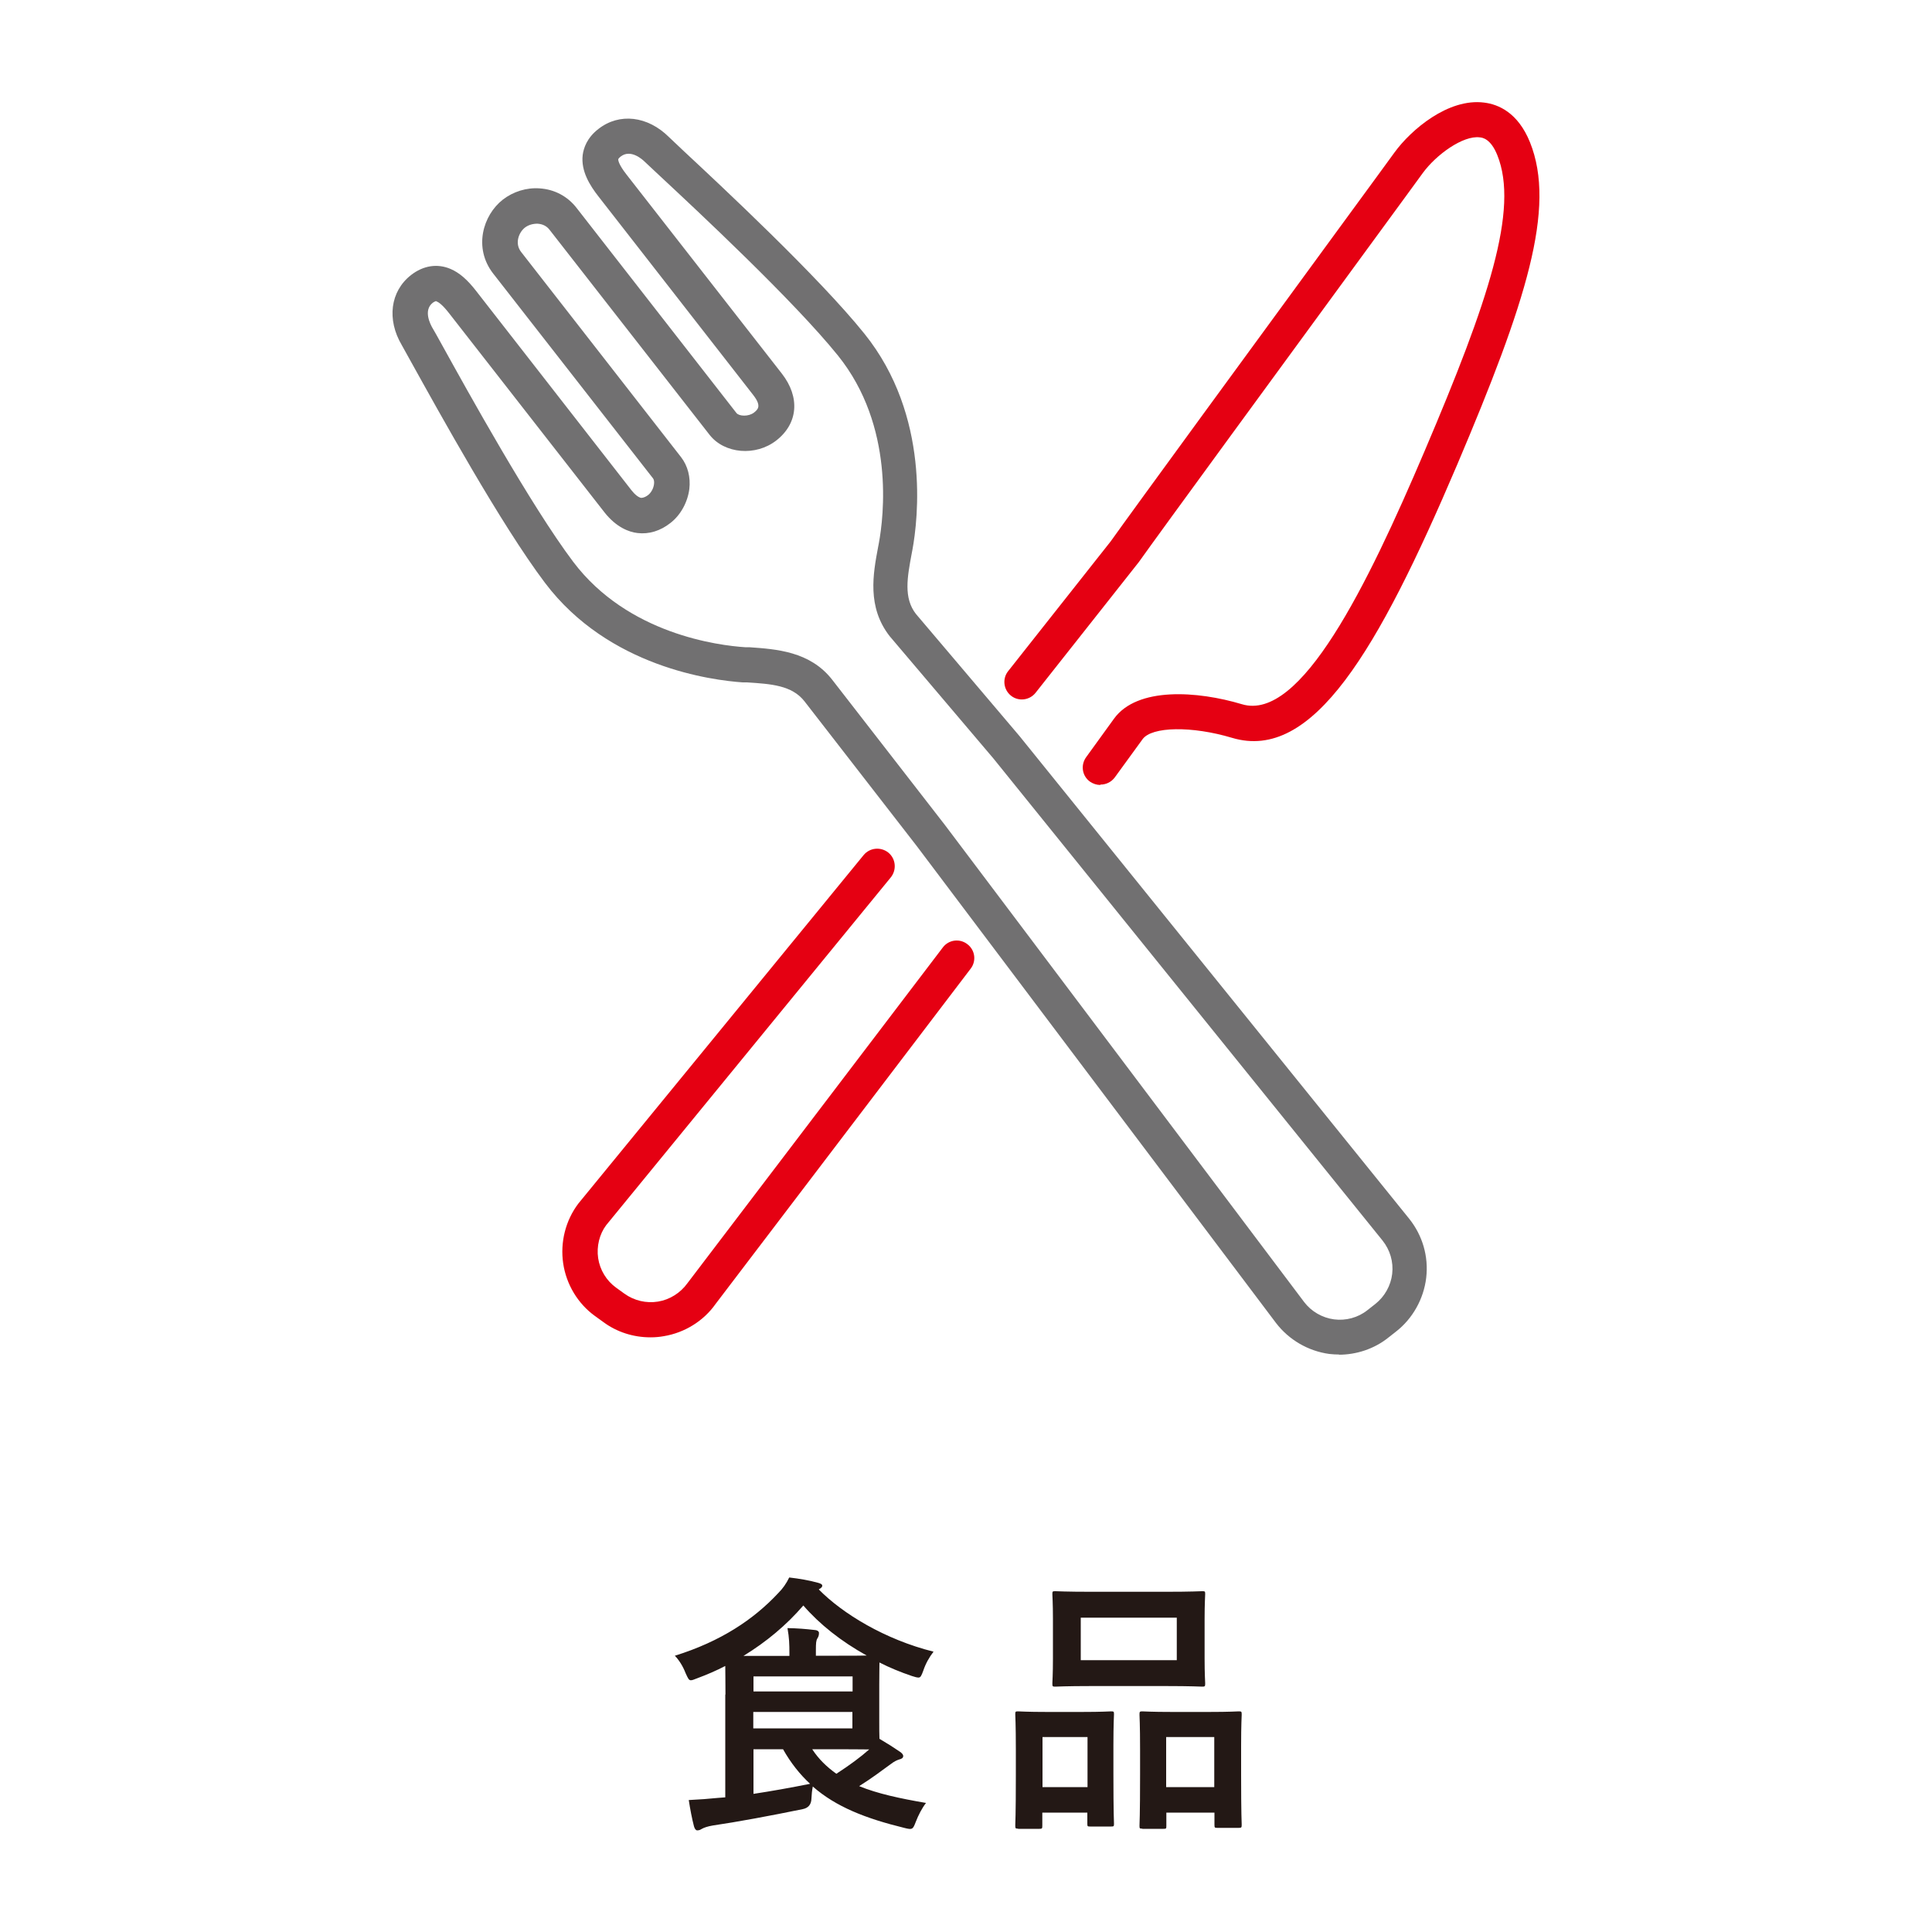 <?xml version="1.0" encoding="UTF-8"?>
<svg id="_レイヤー_2" data-name="レイヤー 2" xmlns="http://www.w3.org/2000/svg" viewBox="0 0 100 100">
  <defs>
    <style>
      .cls-1 {
        fill: none;
      }

      .cls-2 {
        fill: #231815;
      }

      .cls-3 {
        fill: #717071;
      }

      .cls-4 {
        fill: #e50012;
      }
    </style>
  </defs>
  <g id="_デザイン" data-name="デザイン">
    <g>
      <rect class="cls-1" width="100" height="100"/>
      <g>
        <g>
          <g>
            <path class="cls-4" d="M56.95,40.63c-.18,0-.37-.06-.53-.17-.41-.29-.5-.86-.2-1.27l1.44-1.99c1.2-1.66,4.32-1.44,6.62-.75,3.04.92,6.48-6.11,9.46-13.11,3.31-7.77,4.89-12.51,3.76-15.31-.34-.85-.77-.91-.91-.92-.86-.11-2.25.89-2.95,1.85-.3.42-1.42,1.94-2.91,3.98-4,5.47-10.7,14.62-11.79,16.16l-5.34,6.76c-.31.39-.88.46-1.27.15-.39-.31-.46-.88-.15-1.27l5.31-6.72c1.07-1.51,7.77-10.67,11.78-16.15,1.49-2.04,2.61-3.56,2.91-3.98.85-1.17,2.78-2.82,4.64-2.58.74.09,1.75.52,2.37,2.05,1.37,3.4-.2,8.29-3.77,16.7-4.11,9.65-7.48,15.38-11.65,14.13-2.07-.62-4.15-.59-4.63.07l-1.44,1.98c-.18.24-.45.37-.74.37Z"/>
            <path class="cls-4" d="M33.66,69.22c-.87,0-1.73-.27-2.43-.79l-.43-.31c-.89-.64-1.49-1.64-1.65-2.73-.16-1.09.12-2.22.79-3.1l14.76-18.03c.32-.39.89-.44,1.28-.13.39.32.44.89.13,1.28l-14.73,18c-.35.46-.51,1.1-.42,1.71.09.61.43,1.17.93,1.53l.43.31c.5.36,1.13.51,1.74.41.61-.1,1.16-.45,1.52-.95l13.22-17.38c.3-.4.87-.48,1.27-.17.4.3.48.87.17,1.27l-13.2,17.35c-.61.87-1.59,1.49-2.68,1.67-.22.04-.45.06-.67.06Z"/>
          </g>
          <path class="cls-3" d="M69.33,70.11c-.18,0-.35-.01-.53-.03-1.09-.15-2.09-.73-2.76-1.61l-18.59-24.68-5.81-7.49c-.65-.83-1.73-.9-2.98-.98h-.22c-1.57-.11-6.93-.78-10.23-5.15-2.28-3.02-5.51-8.88-6.9-11.38-.26-.47-.44-.79-.51-.92-.79-1.33-.6-2.79.47-3.63.64-.5,1.37-.61,2.05-.32.45.19.88.56,1.34,1.16l8.02,10.29c.18.23.37.38.51.4.12,0,.26-.07.36-.15.15-.12.27-.33.3-.55.02-.13,0-.25-.05-.31l-8.28-10.61c-1.02-1.32-.53-3.01.51-3.82.53-.41,1.22-.63,1.9-.58.77.05,1.45.41,1.92,1.02l8.27,10.61c.14.17.62.19.9-.02.2-.16.42-.33-.03-.91l-8.02-10.29c-.43-.55-.91-1.3-.81-2.14.05-.36.22-.89.82-1.35,1.08-.84,2.54-.67,3.64.42.1.1.37.35.75.71,1.91,1.78,7,6.52,9.37,9.47,3.43,4.26,2.77,9.63,2.49,11.17l-.04.21c-.23,1.23-.43,2.3.22,3.13l5.36,6.32,20.16,24.97c.7.87,1.02,1.96.89,3.07-.13,1.09-.7,2.11-1.56,2.78l-.42.33c-.72.57-1.63.87-2.55.87ZM22.58,15.58s-.08.02-.18.09c-.51.4-.11,1.13-.03,1.28.08.13.27.47.54.96,1.25,2.26,4.56,8.25,6.76,11.17,2.83,3.75,7.53,4.33,8.9,4.42h.21c1.4.1,3.15.21,4.3,1.69l5.82,7.5,3.79,5.03h0l14.81,19.67c.37.49.94.82,1.55.9.61.08,1.24-.09,1.72-.47l.42-.33c.48-.38.8-.95.87-1.56.07-.62-.11-1.23-.5-1.72l-20.14-24.95-5.37-6.33c-1.18-1.51-.86-3.23-.6-4.61l.04-.21c.25-1.35.83-6.05-2.12-9.71-2.3-2.85-7.31-7.52-9.2-9.28-.4-.38-.68-.64-.79-.74-.12-.12-.73-.68-1.25-.28-.1.08-.13.13-.13.15,0,.02-.01.23.44.8l8.03,10.29c.95,1.22.84,2.58-.29,3.46-1.07.83-2.68.69-3.45-.29l-8.28-10.61c-.15-.2-.36-.3-.61-.32-.24-.01-.49.06-.67.2-.31.24-.55.82-.19,1.27l8.27,10.61c.35.45.5,1.04.43,1.65-.09.69-.45,1.35-.98,1.76-.52.41-1.11.59-1.7.52-.44-.05-1.1-.29-1.72-1.08l-8.03-10.29c-.34-.44-.54-.57-.63-.61-.01,0-.03-.01-.04-.01Z"/>
        </g>
        <g>
          <path class="cls-2" d="M37.55,87.71c0-.69-.01-1.18-.01-1.48-.46.24-.95.45-1.46.64-.15.06-.25.1-.32.1-.11,0-.15-.1-.27-.36-.15-.39-.35-.69-.56-.91,2.38-.74,4.08-1.88,5.35-3.24.24-.24.42-.5.57-.81.52.06,1.05.15,1.47.27.13.03.24.08.24.15s-.04.11-.14.17l-.04.03c1.23,1.25,3.42,2.59,5.94,3.22-.22.28-.41.62-.53.98-.1.27-.14.36-.25.36-.08,0-.18-.03-.34-.08-.59-.2-1.15-.43-1.68-.7,0,.21-.01.57-.01,1.16v1.82c0,.43,0,.74.01.97.41.24.74.45,1.06.67.1.07.17.14.17.22,0,.1-.08.15-.21.18-.13.04-.27.11-.45.25-.48.35-.94.7-1.62,1.13.95.39,2.12.64,3.46.87-.21.27-.39.62-.53.98-.15.39-.17.42-.6.31-2-.49-3.53-1.09-4.73-2.14-.04.2-.06.41-.07.62q-.01.46-.45.55c-1.71.35-3.38.66-4.67.85-.24.04-.45.11-.55.17-.07.04-.13.08-.24.08-.07,0-.13-.07-.17-.21-.1-.38-.2-.9-.27-1.36.6-.03,1-.06,1.5-.11l.39-.03v-5.32ZM40.86,85.7v-.11c0-.49-.01-.81-.1-1.32.52.01.91.04,1.42.1.14.01.21.08.21.15,0,.13-.03.2-.08.28-.07.11-.08.25-.08.62v.28h1.19c.66,0,1.12,0,1.44-.01-1.32-.73-2.44-1.62-3.28-2.59-.88,1.02-1.91,1.88-3.1,2.61h2.38ZM39,86.77v.78h5.13v-.78h-5.13ZM44.12,88.61h-5.13v.85h5.13v-.85ZM39,92.85c.92-.14,1.88-.31,2.93-.52-.53-.49-1-1.08-1.4-1.79h-1.53v2.31ZM42.04,90.54c.34.52.76.92,1.25,1.27.71-.46,1.26-.87,1.7-1.26-.32,0-.83-.01-1.57-.01h-1.37Z"/>
          <path class="cls-2" d="M52.7,94.65c-.14,0-.15-.01-.15-.17,0-.08.03-.48.03-2.62v-1.3c0-1.34-.03-1.74-.03-1.83,0-.14.01-.15.15-.15.1,0,.45.03,1.48.03h1.83c1.05,0,1.4-.03,1.5-.03.14,0,.15.01.15.15,0,.08-.03.49-.03,1.6v1.47c0,2.1.03,2.51.03,2.59,0,.14-.01.15-.15.15h-1.09c-.13,0-.14-.01-.14-.15v-.57h-2.33v.67c0,.15-.01.17-.15.17h-1.11ZM53.96,92.5h2.33v-2.59h-2.33v2.59ZM60.35,82.39c1.33,0,1.78-.03,1.88-.03.14,0,.15.01.15.15,0,.1-.03.46-.03,1.3v2.03c0,.84.03,1.2.03,1.29,0,.15-.01.17-.15.17-.1,0-.55-.03-1.88-.03h-3.87c-1.32,0-1.78.03-1.86.03-.14,0-.15-.01-.15-.17,0-.08.03-.45.03-1.29v-2.03c0-.84-.03-1.2-.03-1.3,0-.14.01-.15.15-.15.08,0,.55.03,1.86.03h3.87ZM55.94,85.93h4.97v-2.2h-4.97v2.2ZM59.12,94.65c-.13,0-.14-.01-.14-.15,0-.1.03-.49.03-2.63v-1.3c0-1.33-.03-1.74-.03-1.82,0-.15.01-.17.14-.17.1,0,.46.03,1.54.03h1.93c1.08,0,1.44-.03,1.53-.03.14,0,.15.01.15.17,0,.08-.03.49-.03,1.61v1.5c0,2.1.03,2.49.03,2.58,0,.15-.01.17-.15.17h-1.11c-.14,0-.15-.01-.15-.17v-.62h-2.49v.69c0,.14-.01.15-.15.15h-1.09ZM60.36,92.5h2.49v-2.59h-2.49v2.59Z"/>
        </g>
      </g>
    </g>
  </g>
</svg>